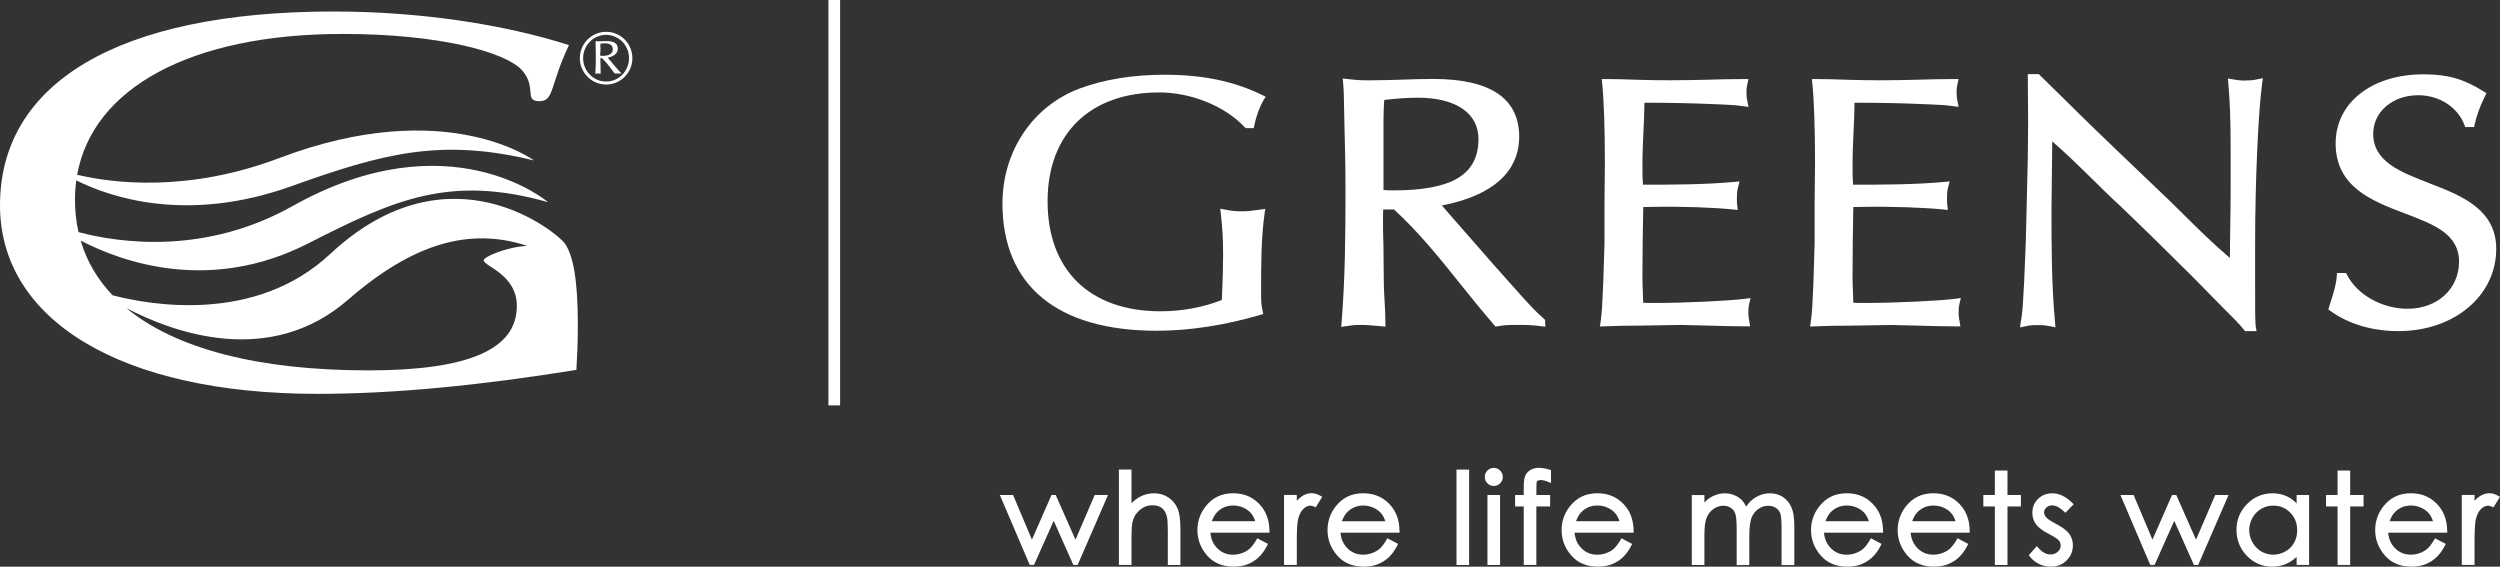 <svg width="300" height="68" viewBox="0 0 300 68" fill="none" xmlns="http://www.w3.org/2000/svg">
<rect x="0" y="0" width="300" height="68" fill="#333333" stroke="none"/>
<g clip-path="url(#clip0_5230_470)">
<path d="M139.076 11.089C142.925 11.089 146.967 12.718 149.358 15.256L149.477 15.375H150.449L150.513 15.057C150.736 13.95 151.183 12.738 151.654 11.973L151.882 11.606L151.49 11.412C148.083 9.743 144.349 8.969 139.741 8.969C135.952 8.969 132.525 9.525 129.549 10.622C123.925 12.738 120.295 18.151 120.295 24.413C120.295 34.266 126.861 39.689 138.789 39.689C142.742 39.689 146.932 39.043 151.237 37.787L151.589 37.682L151.515 37.33C151.332 36.426 151.332 36.267 151.332 34.792C151.332 31.748 151.332 28.599 151.753 25.59L151.833 25.064L151.307 25.143C150.166 25.307 149.72 25.357 149.025 25.357C148.153 25.357 147.855 25.317 146.957 25.143L146.427 25.044L146.491 25.58C146.689 27.274 146.774 28.694 146.774 30.636C146.774 32.091 146.729 33.392 146.63 35.895L146.615 36.004C144.358 36.888 141.819 37.355 139.265 37.355C130.774 37.355 125.71 32.418 125.71 24.16C125.71 15.901 130.958 11.094 139.076 11.094" fill="white"/>
<path d="M185.295 38.273C184.377 37.444 184.129 37.225 182.636 35.577L179.16 31.678L173.02 24.657C180.667 23.162 182.304 19.378 182.304 16.423C182.304 11.804 178.837 9.475 171.998 9.475C170.714 9.475 169.434 9.515 168.154 9.56C166.885 9.599 165.615 9.639 164.336 9.639C163.13 9.639 162.793 9.604 161.776 9.49L161.127 9.421L161.171 9.907C161.261 10.831 161.276 11.765 161.285 12.738C161.29 13.23 161.3 13.716 161.315 14.203C161.409 17.818 161.459 19.854 161.459 23.112C161.459 27.869 161.424 33.392 160.988 38.725L160.943 39.227L161.444 39.152C162.228 39.028 162.535 38.989 163.24 38.989C163.944 38.989 164.584 39.033 165.818 39.152L166.25 39.197V38.76C166.25 37.851 166.2 36.932 166.146 36.044C166.111 35.443 166.076 34.842 166.062 34.251L166.012 29.444C165.962 28.331 165.962 27.308 165.962 26.325C165.962 25.873 165.962 25.625 165.987 25.133H167.272C170.247 27.84 172.767 30.988 175.207 34.037C176.427 35.557 177.687 37.126 178.986 38.626C179.031 38.71 179.1 38.785 179.18 38.864L179.462 39.187L179.854 39.127C180.553 39.018 180.762 38.989 182.185 38.989C183.609 38.989 183.946 39.023 184.997 39.152L185.439 39.207L185.414 38.388L185.285 38.273H185.295ZM177.414 16.681C177.414 20.942 174.275 22.844 167.237 22.844C166.567 22.844 166.354 22.844 166.017 22.784V15.097C166.017 13.339 166.076 12.43 166.096 12.117C166.096 12.117 166.111 12.068 166.136 11.988C167.723 11.804 169.003 11.725 170.148 11.725C174.701 11.725 177.419 13.582 177.419 16.686" fill="white"/>
<path d="M210.073 35.765L209.498 35.845C207.539 36.103 202.192 36.356 198.502 36.356C198.036 36.356 197.733 36.356 197.183 36.331C197.178 35.88 197.153 35.428 197.138 34.981C197.118 34.415 197.089 33.858 197.089 33.282C197.089 30.516 197.138 27.71 197.188 24.939V24.845C197.56 24.845 197.932 24.83 198.299 24.825C201.741 24.751 205.629 24.895 208.039 25.143L208.535 25.193L208.471 24.701C208.426 24.343 208.426 24.219 208.426 23.936C208.426 23.027 208.471 22.849 208.605 22.317L208.739 21.771L208.183 21.826C204.513 22.158 200.774 22.163 197.153 22.163C197.094 21.419 197.094 21.026 197.094 19.641C197.094 18.369 197.153 17.068 197.213 15.807C197.267 14.665 197.322 13.493 197.332 12.326C200.431 12.326 203.07 12.385 205.584 12.495L206.214 12.519C207.767 12.589 208.183 12.599 209.264 12.753L209.825 12.827L209.711 12.276C209.577 11.63 209.577 11.402 209.577 11.119C209.577 10.746 209.577 10.563 209.711 9.962L209.82 9.485H209.324C207.796 9.485 206.259 9.525 204.717 9.57C201.944 9.639 199.182 9.664 196.404 9.57C195.145 9.525 193.895 9.485 192.65 9.485H192.204L192.253 9.917C192.466 11.904 192.585 15.39 192.585 19.472L192.541 24.239V29.156L192.392 33.903C192.372 34.355 192.352 34.812 192.327 35.254C192.278 36.436 192.233 37.553 192.06 38.705L191.99 39.177L193.339 39.132C194.133 39.103 194.787 39.073 196.796 39.073L201.736 38.993C202.802 39.008 203.859 39.038 204.915 39.068C206.457 39.117 207.995 39.162 209.547 39.162H210.018L209.914 38.546C209.835 38.104 209.805 37.916 209.805 37.558C209.805 37.066 209.805 36.878 209.934 36.327L210.068 35.765H210.073Z" fill="white"/>
<path d="M235.287 35.765L234.712 35.845C232.748 36.103 227.407 36.356 223.712 36.356C223.246 36.356 222.938 36.356 222.397 36.331C222.388 35.88 222.368 35.428 222.353 34.981C222.328 34.415 222.303 33.858 222.303 33.282C222.303 30.397 222.353 27.348 222.397 24.845C222.769 24.845 223.141 24.83 223.513 24.825C226.965 24.761 230.844 24.9 233.249 25.143L233.745 25.193L233.685 24.701C233.641 24.338 233.641 24.219 233.641 23.936C233.641 23.008 233.685 22.834 233.819 22.317L233.958 21.771L233.398 21.826C229.728 22.158 225.993 22.163 222.368 22.163C222.308 21.419 222.308 21.026 222.308 19.641C222.308 18.369 222.368 17.068 222.427 15.807C222.477 14.665 222.536 13.493 222.541 12.326C225.646 12.326 228.284 12.385 230.799 12.495L231.424 12.519C232.976 12.579 233.398 12.599 234.479 12.753L235.034 12.827L234.925 12.276C234.791 11.63 234.791 11.402 234.791 11.119C234.791 10.746 234.791 10.563 234.925 9.962L235.029 9.485H234.538C233.011 9.485 231.468 9.525 229.931 9.57C227.154 9.644 224.406 9.664 221.619 9.57C220.364 9.525 219.109 9.485 217.869 9.485H217.428L217.473 9.917C217.681 11.923 217.805 15.41 217.805 19.472L217.755 24.239V29.156L217.611 33.903C217.587 34.36 217.572 34.827 217.547 35.279C217.497 36.456 217.453 37.563 217.284 38.71L217.215 39.182L218.564 39.137C219.357 39.108 220.012 39.078 222.02 39.078L226.955 38.998C228.027 39.013 229.083 39.043 230.144 39.073C231.687 39.122 233.224 39.167 234.777 39.167H235.248L235.139 38.507C235.069 38.099 235.034 37.911 235.034 37.568C235.034 37.076 235.034 36.888 235.163 36.337L235.297 35.775L235.287 35.765Z" fill="white"/>
<path d="M269.414 9.669C268.789 9.669 268.611 9.634 268.016 9.535L267.351 9.421L267.396 9.927C267.584 12.182 267.678 14.133 267.678 18.037V22.71C267.678 24.224 267.654 25.739 267.629 27.249C267.609 28.485 267.589 29.712 267.584 30.953C265.595 29.27 263.736 27.428 261.93 25.64C260.75 24.473 259.53 23.266 258.295 22.124L253.633 17.664C250.846 15.002 248.212 12.4 245.41 9.634L244.656 8.894H243.337V9.292C243.337 10.235 243.347 11.179 243.357 12.127C243.371 13.071 243.376 14.009 243.376 14.948L243.332 19.144L243.099 28.907L242.905 33.665L242.856 34.529C242.717 37.096 242.702 37.424 242.484 38.725L242.404 39.291L242.97 39.172C243.57 39.048 243.734 39.013 244.542 39.013C245.266 39.013 245.464 39.043 246.134 39.172L246.655 39.276L246.61 38.745C246.179 34.132 246.179 29.434 246.179 24.9C246.203 23.534 246.218 22.183 246.228 20.828C246.238 19.532 246.253 18.24 246.268 16.969C247.939 18.404 249.531 19.974 251.079 21.498C252.204 22.601 253.37 23.753 254.555 24.835C256.837 27.01 260.675 30.78 263.259 33.357L266.791 36.962L267.252 37.419C267.951 38.109 268.675 38.825 269.285 39.584L269.409 39.733H270.788L270.699 39.262C270.659 39.038 270.659 38.844 270.654 38.646C270.614 38.283 270.614 36.59 270.614 34.023V29.171C270.614 21.875 270.996 13.249 271.467 9.937L271.547 9.381L270.867 9.52C270.357 9.619 270.203 9.654 269.409 9.654" fill="white"/>
<path d="M291.499 21.975C288.047 20.644 284.784 19.392 284.784 16.05C284.784 13.413 287.11 11.427 290.195 11.427C292.704 11.427 294.926 12.857 295.73 14.987L295.824 15.246H296.89L296.96 14.933C297.173 13.979 297.471 13.031 298.214 11.501L298.373 11.184L298.071 10.995C295.645 9.465 293.741 8.919 290.815 8.919C284.605 8.919 280.276 12.331 280.276 17.207C280.276 22.451 284.665 24.12 288.538 25.595C292.055 26.926 295.085 28.078 295.085 31.395C295.085 34.713 292.427 37.052 288.91 37.052C285.845 37.052 282.855 35.373 281.64 32.974L281.53 32.761H280.439L280.415 33.128C280.34 34.156 280.023 35.154 279.71 36.118C279.636 36.366 279.557 36.615 279.482 36.858L279.398 37.136L279.631 37.3C281.838 38.894 284.665 39.733 287.814 39.733C294.5 39.733 299.549 35.492 299.549 29.861C299.549 25.078 295.273 23.43 291.499 21.985" fill="white"/>
<path d="M67.793 29.225C67.019 28.098 54.079 16.999 39.617 30.482C30.675 38.825 18.167 36.645 13.505 35.433C11.685 33.516 10.4 31.326 9.681 28.873C14.775 31.51 25.259 35.199 37.003 29.2C47.562 23.807 54.149 20.991 65.769 24.259C65.769 24.259 53.98 14.148 35.104 24.731C24.57 30.636 14.323 29.151 9.418 27.855C9.14 26.618 8.997 25.317 8.997 23.956C8.997 23.167 9.051 22.397 9.155 21.647C13.287 23.708 22.472 26.812 34.94 22.352C45.995 18.394 52.914 16.537 64.073 19.253C64.073 19.253 53.549 11.387 33.576 18.945C22.457 23.157 13.445 21.965 9.26 20.972C11.124 10.583 22.864 4.077 41.11 4.072C52.661 4.072 60.601 6.213 62.63 8.413C64.48 10.493 62.808 12.142 64.742 12.142C66.513 12.142 65.977 10.245 68.274 5.413C60.423 2.905 50.364 1.376 39.954 1.381C14.115 1.391 0 10.012 0 24.632C0 38.338 14.383 47.267 38.109 47.262C47.463 47.262 57.779 46.224 69.166 44.386C69.251 42.986 69.34 41.144 69.34 39.003C69.34 33.541 68.779 30.675 67.793 29.23M62.02 36.734C62.02 41.933 56.197 44.446 44.2 44.446C30.873 44.446 21.014 41.804 15.176 36.982C20.865 39.947 32.391 44.128 41.785 35.954C49.566 29.186 56.4 27.239 63.264 29.503C60.76 29.642 58.047 30.819 58.047 31.232C58.047 31.966 62.02 32.885 62.02 36.734Z" fill="white"/>
<path d="M75.886 6.982C75.886 8.725 74.473 10.146 72.742 10.146C71.011 10.146 69.578 8.725 69.578 6.982C69.578 5.239 70.996 3.819 72.742 3.819C74.488 3.819 75.886 5.239 75.886 6.982ZM69.975 6.982C69.975 8.527 71.21 9.783 72.737 9.783C74.265 9.783 75.48 8.527 75.48 6.982C75.48 5.438 74.255 4.181 72.737 4.181C71.219 4.181 69.975 5.428 69.975 6.982Z" fill="white"/>
<path d="M72.043 6.977C72.043 7.588 72.083 8.199 72.083 8.81V8.84C71.959 8.84 71.83 8.82 71.706 8.82C71.611 8.82 71.512 8.82 71.433 8.85C71.433 8.81 71.448 8.77 71.448 8.725C71.487 7.971 71.497 7.573 71.497 6.729C71.497 6.128 71.468 5.517 71.468 4.921C71.487 4.931 71.497 4.931 71.507 4.931C71.621 4.951 71.74 4.951 71.85 4.951C72.177 4.951 72.509 4.931 72.836 4.931C73.699 4.931 74.136 5.239 74.136 5.835C74.136 6.381 73.699 6.769 72.926 6.913L73.729 7.871C73.992 8.174 74.245 8.482 74.533 8.765V8.845C74.379 8.815 74.319 8.815 74.136 8.815C74.022 8.815 73.903 8.835 73.789 8.835C73.655 8.701 73.556 8.537 73.442 8.398C73.089 7.901 72.678 7.38 72.221 6.972H72.038L72.043 6.977ZM72.043 5.512C72.043 5.646 72.063 5.766 72.063 5.9C72.063 6.103 72.018 6.317 72.018 6.52C72.018 6.6 72.028 6.674 72.063 6.694C72.073 6.704 72.152 6.704 72.286 6.704C73.109 6.704 73.536 6.431 73.536 5.91C73.536 5.453 73.198 5.199 72.598 5.199C72.499 5.199 72.286 5.209 72.063 5.229C72.043 5.329 72.043 5.368 72.043 5.512Z" fill="white"/>
<path d="M129.058 64.762L126.687 59.399H126.182L123.831 64.757L121.569 59.399H119.982L123.568 67.796H124.079L126.444 62.498L128.805 67.796H129.316L132.961 59.399H131.364L129.058 64.762Z" fill="white"/>
<path d="M140.197 59.687C139.701 59.359 139.126 59.195 138.491 59.195C137.856 59.195 137.296 59.339 136.77 59.627C136.423 59.816 136.091 60.074 135.778 60.392V56.345H134.266V67.796H135.778V64.653C135.778 63.63 135.823 62.93 135.917 62.562C136.061 62.011 136.349 61.554 136.795 61.182C137.241 60.809 137.727 60.63 138.288 60.63C138.764 60.63 139.151 60.745 139.434 60.973C139.721 61.202 139.92 61.554 140.034 62.016C140.103 62.304 140.138 62.895 140.138 63.784V67.801H141.65V63.486C141.65 62.364 141.536 61.549 141.303 61.008C141.065 60.457 140.693 60.015 140.197 59.687Z" fill="white"/>
<path d="M152.328 63.675C152.319 62.542 152.006 61.584 151.406 60.819C150.558 59.741 149.407 59.19 147.989 59.19C146.57 59.19 145.489 59.727 144.666 60.779C144.021 61.604 143.689 62.557 143.689 63.615C143.689 64.737 144.076 65.755 144.839 66.644C145.613 67.543 146.689 68 148.048 68C148.658 68 149.214 67.906 149.7 67.717C150.186 67.528 150.632 67.255 151.019 66.892C151.406 66.54 151.748 66.063 152.046 65.487L152.155 65.269L150.875 64.593L150.756 64.797C150.464 65.288 150.191 65.646 149.943 65.86C149.7 66.068 149.397 66.242 149.05 66.371C148.698 66.5 148.336 66.565 147.964 66.565C147.195 66.565 146.565 66.302 146.045 65.76C145.569 65.269 145.311 64.668 145.251 63.923H152.343V63.675H152.328ZM150.176 61.653C150.359 61.887 150.513 62.185 150.632 62.547H145.42C145.608 62.026 145.856 61.623 146.169 61.345C146.684 60.884 147.28 60.66 147.999 60.66C148.43 60.66 148.847 60.755 149.239 60.933C149.625 61.117 149.943 61.355 150.176 61.648V61.653Z" fill="white"/>
<path d="M156.212 59.573C156.008 59.707 155.81 59.876 155.617 60.084V59.394H154.084V67.791H155.617V64.871C155.617 63.531 155.676 62.632 155.795 62.21C155.944 61.673 156.162 61.276 156.44 61.033C156.708 60.794 156.976 60.675 157.253 60.675C157.328 60.675 157.467 60.695 157.69 60.794L157.888 60.879L158.667 59.617L158.439 59.488C157.62 59.026 156.881 59.121 156.207 59.568L156.212 59.573Z" fill="white"/>
<path d="M167.936 63.675C167.926 62.542 167.614 61.584 167.014 60.819C166.166 59.741 165.015 59.19 163.597 59.19C162.178 59.19 161.097 59.727 160.274 60.779C159.629 61.604 159.302 62.557 159.302 63.615C159.302 64.737 159.688 65.755 160.452 66.644C161.226 67.543 162.302 68 163.661 68C164.271 68 164.827 67.906 165.313 67.717C165.799 67.528 166.245 67.255 166.632 66.892C167.019 66.535 167.366 66.063 167.659 65.487L167.768 65.269L166.488 64.593L166.369 64.792C166.076 65.284 165.799 65.641 165.556 65.855C165.313 66.063 165.015 66.237 164.663 66.366C164.311 66.495 163.944 66.56 163.577 66.56C162.808 66.56 162.178 66.297 161.657 65.755C161.186 65.264 160.923 64.663 160.859 63.918H167.951V63.67L167.936 63.675ZM161.028 62.552C161.216 62.031 161.464 61.629 161.776 61.35C162.292 60.889 162.887 60.665 163.607 60.665C164.038 60.665 164.455 60.76 164.846 60.938C165.233 61.122 165.551 61.36 165.784 61.653C165.967 61.887 166.121 62.185 166.24 62.552H161.028Z" fill="white"/>
<path d="M176.293 56.35H174.78V67.801H176.293V56.35Z" fill="white"/>
<path d="M180.008 59.399H178.495V67.796H180.008V59.399Z" fill="white"/>
<path d="M178.49 56.464C178.282 56.677 178.173 56.936 178.173 57.234C178.173 57.532 178.277 57.785 178.49 57.998C178.704 58.212 178.956 58.316 179.249 58.316C179.542 58.316 179.805 58.207 180.018 57.998C180.226 57.785 180.335 57.532 180.335 57.234C180.335 56.936 180.226 56.677 180.018 56.464C179.601 56.042 178.917 56.032 178.49 56.464Z" fill="white"/>
<path d="M183.653 56.399C183.36 56.573 183.147 56.812 183.023 57.099C182.904 57.378 182.85 57.805 182.85 58.411V59.399H181.813V60.774H182.85V67.796H184.362V60.774H186.014V59.399H184.367V58.579C184.367 57.974 184.402 57.844 184.407 57.825C184.427 57.765 184.491 57.715 184.546 57.685C184.774 57.547 185.21 57.581 185.771 57.82L186.118 57.969V56.409L185.939 56.355C184.918 56.052 184.194 56.077 183.658 56.399H183.653Z" fill="white"/>
<path d="M196.032 63.675C196.022 62.542 195.71 61.584 195.11 60.819C194.262 59.741 193.111 59.19 191.693 59.19C190.274 59.19 189.193 59.727 188.37 60.779C187.725 61.604 187.393 62.557 187.393 63.615C187.393 64.737 187.78 65.755 188.543 66.644C189.317 67.543 190.393 68 191.752 68C192.362 68 192.918 67.906 193.404 67.717C193.89 67.528 194.336 67.255 194.723 66.892C195.11 66.535 195.457 66.063 195.75 65.487L195.859 65.269L194.579 64.593L194.46 64.797C194.167 65.288 193.895 65.646 193.647 65.86C193.404 66.068 193.106 66.242 192.754 66.371C192.402 66.5 192.035 66.565 191.668 66.565C190.899 66.565 190.269 66.302 189.749 65.76C189.272 65.269 189.014 64.668 188.95 63.923H196.042V63.675H196.032ZM193.88 61.653C194.063 61.887 194.217 62.185 194.336 62.547H189.124C189.312 62.026 189.56 61.623 189.872 61.345C190.388 60.884 190.988 60.66 191.703 60.66C192.134 60.66 192.551 60.755 192.942 60.933C193.329 61.117 193.647 61.355 193.88 61.648V61.653Z" fill="white"/>
<path d="M213.971 59.652C213.515 59.349 212.984 59.195 212.389 59.195C211.759 59.195 211.164 59.369 210.618 59.717C210.202 59.98 209.84 60.337 209.532 60.789C209.403 60.516 209.264 60.288 209.106 60.104C208.863 59.831 208.55 59.608 208.178 59.444C207.256 59.041 206.17 59.136 205.237 59.702C204.994 59.851 204.761 60.054 204.528 60.308V59.404H203.015V67.802H204.528V64.206C204.528 63.253 204.622 62.547 204.806 62.1C204.984 61.668 205.257 61.321 205.624 61.068C206.299 60.596 207.157 60.566 207.712 60.953C207.965 61.127 208.139 61.355 208.238 61.654C208.347 61.966 208.401 62.592 208.401 63.516V67.811H209.914V64.469C209.914 63.372 210.003 62.587 210.182 62.135C210.356 61.693 210.618 61.351 210.985 61.087C211.352 60.824 211.749 60.695 212.191 60.695C212.543 60.695 212.85 60.779 213.098 60.943C213.346 61.107 213.52 61.321 213.624 61.589C213.698 61.788 213.788 62.234 213.788 63.248V67.811H215.32V63.248C215.32 62.215 215.216 61.46 214.998 60.933C214.775 60.397 214.432 59.97 213.976 59.667L213.971 59.652Z" fill="white"/>
<path d="M225.963 63.675C225.953 62.542 225.641 61.584 225.041 60.819C224.193 59.741 223.042 59.19 221.624 59.19C220.205 59.19 219.124 59.727 218.301 60.779C217.656 61.604 217.324 62.557 217.324 63.615C217.324 64.737 217.711 65.755 218.474 66.644C219.248 67.543 220.324 68 221.683 68C222.293 68 222.849 67.906 223.335 67.717C223.821 67.528 224.267 67.255 224.654 66.892C225.041 66.535 225.388 66.063 225.681 65.487L225.79 65.269L224.51 64.593L224.391 64.797C224.099 65.288 223.821 65.646 223.578 65.86C223.335 66.068 223.037 66.242 222.685 66.371C222.333 66.5 221.966 66.565 221.599 66.565C220.83 66.565 220.2 66.302 219.68 65.76C219.203 65.269 218.946 64.668 218.881 63.923H225.973V63.675H225.963ZM223.811 61.653C223.994 61.887 224.148 62.185 224.267 62.547H219.055C219.243 62.026 219.491 61.623 219.804 61.345C220.319 60.884 220.914 60.66 221.634 60.66C222.065 60.66 222.482 60.755 222.874 60.933C223.26 61.117 223.578 61.355 223.811 61.648V61.653Z" fill="white"/>
<path d="M236.359 63.675C236.349 62.542 236.036 61.584 235.436 60.819C234.588 59.741 233.437 59.19 232.019 59.19C230.601 59.19 229.519 59.727 228.696 60.779C228.051 61.604 227.719 62.557 227.719 63.615C227.719 64.737 228.106 65.755 228.87 66.644C229.643 67.543 230.72 68 232.078 68C232.688 68 233.244 67.906 233.73 67.717C234.216 67.528 234.662 67.255 235.049 66.892C235.436 66.535 235.783 66.063 236.076 65.487L236.185 65.269L234.905 64.593L234.786 64.792C234.494 65.284 234.216 65.641 233.973 65.855C233.73 66.063 233.432 66.237 233.08 66.366C232.728 66.495 232.361 66.56 231.994 66.56C231.225 66.56 230.596 66.297 230.075 65.755C229.604 65.264 229.341 64.663 229.276 63.918H236.369V63.67L236.359 63.675ZM229.455 62.552C229.643 62.031 229.891 61.629 230.204 61.35C230.72 60.889 231.315 60.665 232.034 60.665C232.465 60.665 232.882 60.76 233.274 60.938C233.661 61.122 233.978 61.36 234.211 61.653C234.395 61.887 234.548 62.185 234.667 62.547H229.455V62.552Z" fill="white"/>
<path d="M240.897 56.464H239.384V59.399H238V60.774H239.384V67.796H240.897V60.774H242.508V59.399H240.897V56.464Z" fill="white"/>
<path d="M247.666 61.365L247.845 61.539L248.842 60.506L248.663 60.333C247.885 59.578 247.086 59.195 246.298 59.195C245.608 59.195 245.028 59.419 244.572 59.861C244.115 60.303 243.882 60.869 243.882 61.534C243.882 62.046 244.026 62.508 244.314 62.905C244.596 63.297 245.102 63.68 245.856 64.072C246.64 64.474 246.942 64.718 247.056 64.852C247.21 65.035 247.285 65.234 247.285 65.467C247.285 65.751 247.17 65.994 246.937 66.207C246.699 66.426 246.412 66.535 246.064 66.535C245.554 66.535 245.073 66.277 244.601 65.741L244.413 65.532L243.456 66.624L243.58 66.788C243.872 67.166 244.249 67.464 244.696 67.682C245.142 67.896 245.618 68.005 246.109 68.005C246.858 68.005 247.488 67.752 247.989 67.26C248.49 66.764 248.748 66.148 248.748 65.433C248.748 64.921 248.599 64.454 248.296 64.042C247.999 63.645 247.468 63.253 246.67 62.835C245.94 62.458 245.643 62.21 245.524 62.061C245.365 61.872 245.291 61.683 245.291 61.485C245.291 61.266 245.38 61.072 245.564 60.904C246.074 60.432 246.878 60.601 247.661 61.365H247.666Z" fill="white"/>
<path d="M263.522 64.762L261.152 59.399H260.646L258.295 64.757L256.033 59.399H254.451L258.032 67.796H258.548L260.909 62.498L263.269 67.796H263.785L267.425 59.399H265.828L263.522 64.762Z" fill="white"/>
<path d="M275.594 60.412C275.286 60.089 274.944 59.831 274.577 59.637C274.022 59.344 273.387 59.195 272.702 59.195C271.517 59.195 270.49 59.627 269.647 60.481C268.804 61.336 268.378 62.379 268.378 63.575C268.378 64.772 268.799 65.855 269.632 66.709C270.466 67.568 271.492 68 272.673 68C273.337 68 273.957 67.861 274.518 67.583C274.899 67.394 275.262 67.141 275.594 66.823V67.796H277.092V59.399H275.594V60.412ZM274.83 61.519C275.39 62.09 275.663 62.786 275.663 63.64C275.663 64.196 275.539 64.698 275.291 65.135C275.048 65.572 274.691 65.924 274.24 66.178C273.332 66.689 272.241 66.694 271.358 66.178C270.917 65.919 270.56 65.552 270.302 65.085C270.039 64.618 269.905 64.122 269.905 63.61C269.905 63.099 270.039 62.602 270.297 62.135C270.555 61.673 270.912 61.311 271.348 61.058C271.785 60.804 272.271 60.675 272.792 60.675C273.61 60.675 274.28 60.953 274.835 61.524L274.83 61.519Z" fill="white"/>
<path d="M282.021 56.464H280.509V59.399H279.125V60.774H280.509V67.796H282.021V60.774H283.628V59.399H282.021V56.464Z" fill="white"/>
<path d="M293.657 63.675C293.647 62.542 293.334 61.584 292.734 60.819C291.886 59.741 290.735 59.19 289.317 59.19C287.899 59.19 286.817 59.727 285.994 60.779C285.349 61.604 285.022 62.557 285.022 63.615C285.022 64.737 285.409 65.755 286.173 66.644C286.946 67.543 288.023 68 289.381 68C289.991 68 290.547 67.906 291.033 67.717C291.519 67.528 291.965 67.255 292.352 66.892C292.739 66.535 293.086 66.063 293.379 65.487L293.488 65.269L292.208 64.593L292.089 64.792C291.797 65.284 291.519 65.641 291.276 65.855C291.033 66.063 290.735 66.237 290.383 66.366C290.031 66.495 289.664 66.56 289.297 66.56C288.528 66.56 287.899 66.297 287.378 65.755C286.907 65.264 286.644 64.663 286.579 63.918H293.671V63.67L293.657 63.675ZM286.748 62.552C286.936 62.031 287.184 61.629 287.497 61.35C288.013 60.889 288.608 60.665 289.327 60.665C289.758 60.665 290.175 60.76 290.567 60.938C290.954 61.122 291.271 61.36 291.504 61.653C291.693 61.887 291.841 62.185 291.96 62.547H286.748V62.552Z" fill="white"/>
<path d="M299.772 59.493C298.953 59.031 298.214 59.126 297.54 59.573C297.337 59.707 297.138 59.876 296.945 60.084V59.394H295.412V67.791H296.945V64.871C296.945 63.531 297.004 62.632 297.123 62.209C297.272 61.673 297.49 61.276 297.768 61.033C298.036 60.794 298.304 60.68 298.581 60.68C298.656 60.68 298.795 60.7 299.018 60.799L299.216 60.884L299.995 59.622L299.767 59.493H299.772Z" fill="white"/>
<path d="M100.813 0H99.41V48.647H100.813V0Z" fill="white"/>
</g>
<defs>
<clipPath id="clip0_5230_470">
<rect width="300" height="68" fill="white"/>
</clipPath>
</defs>
</svg>
